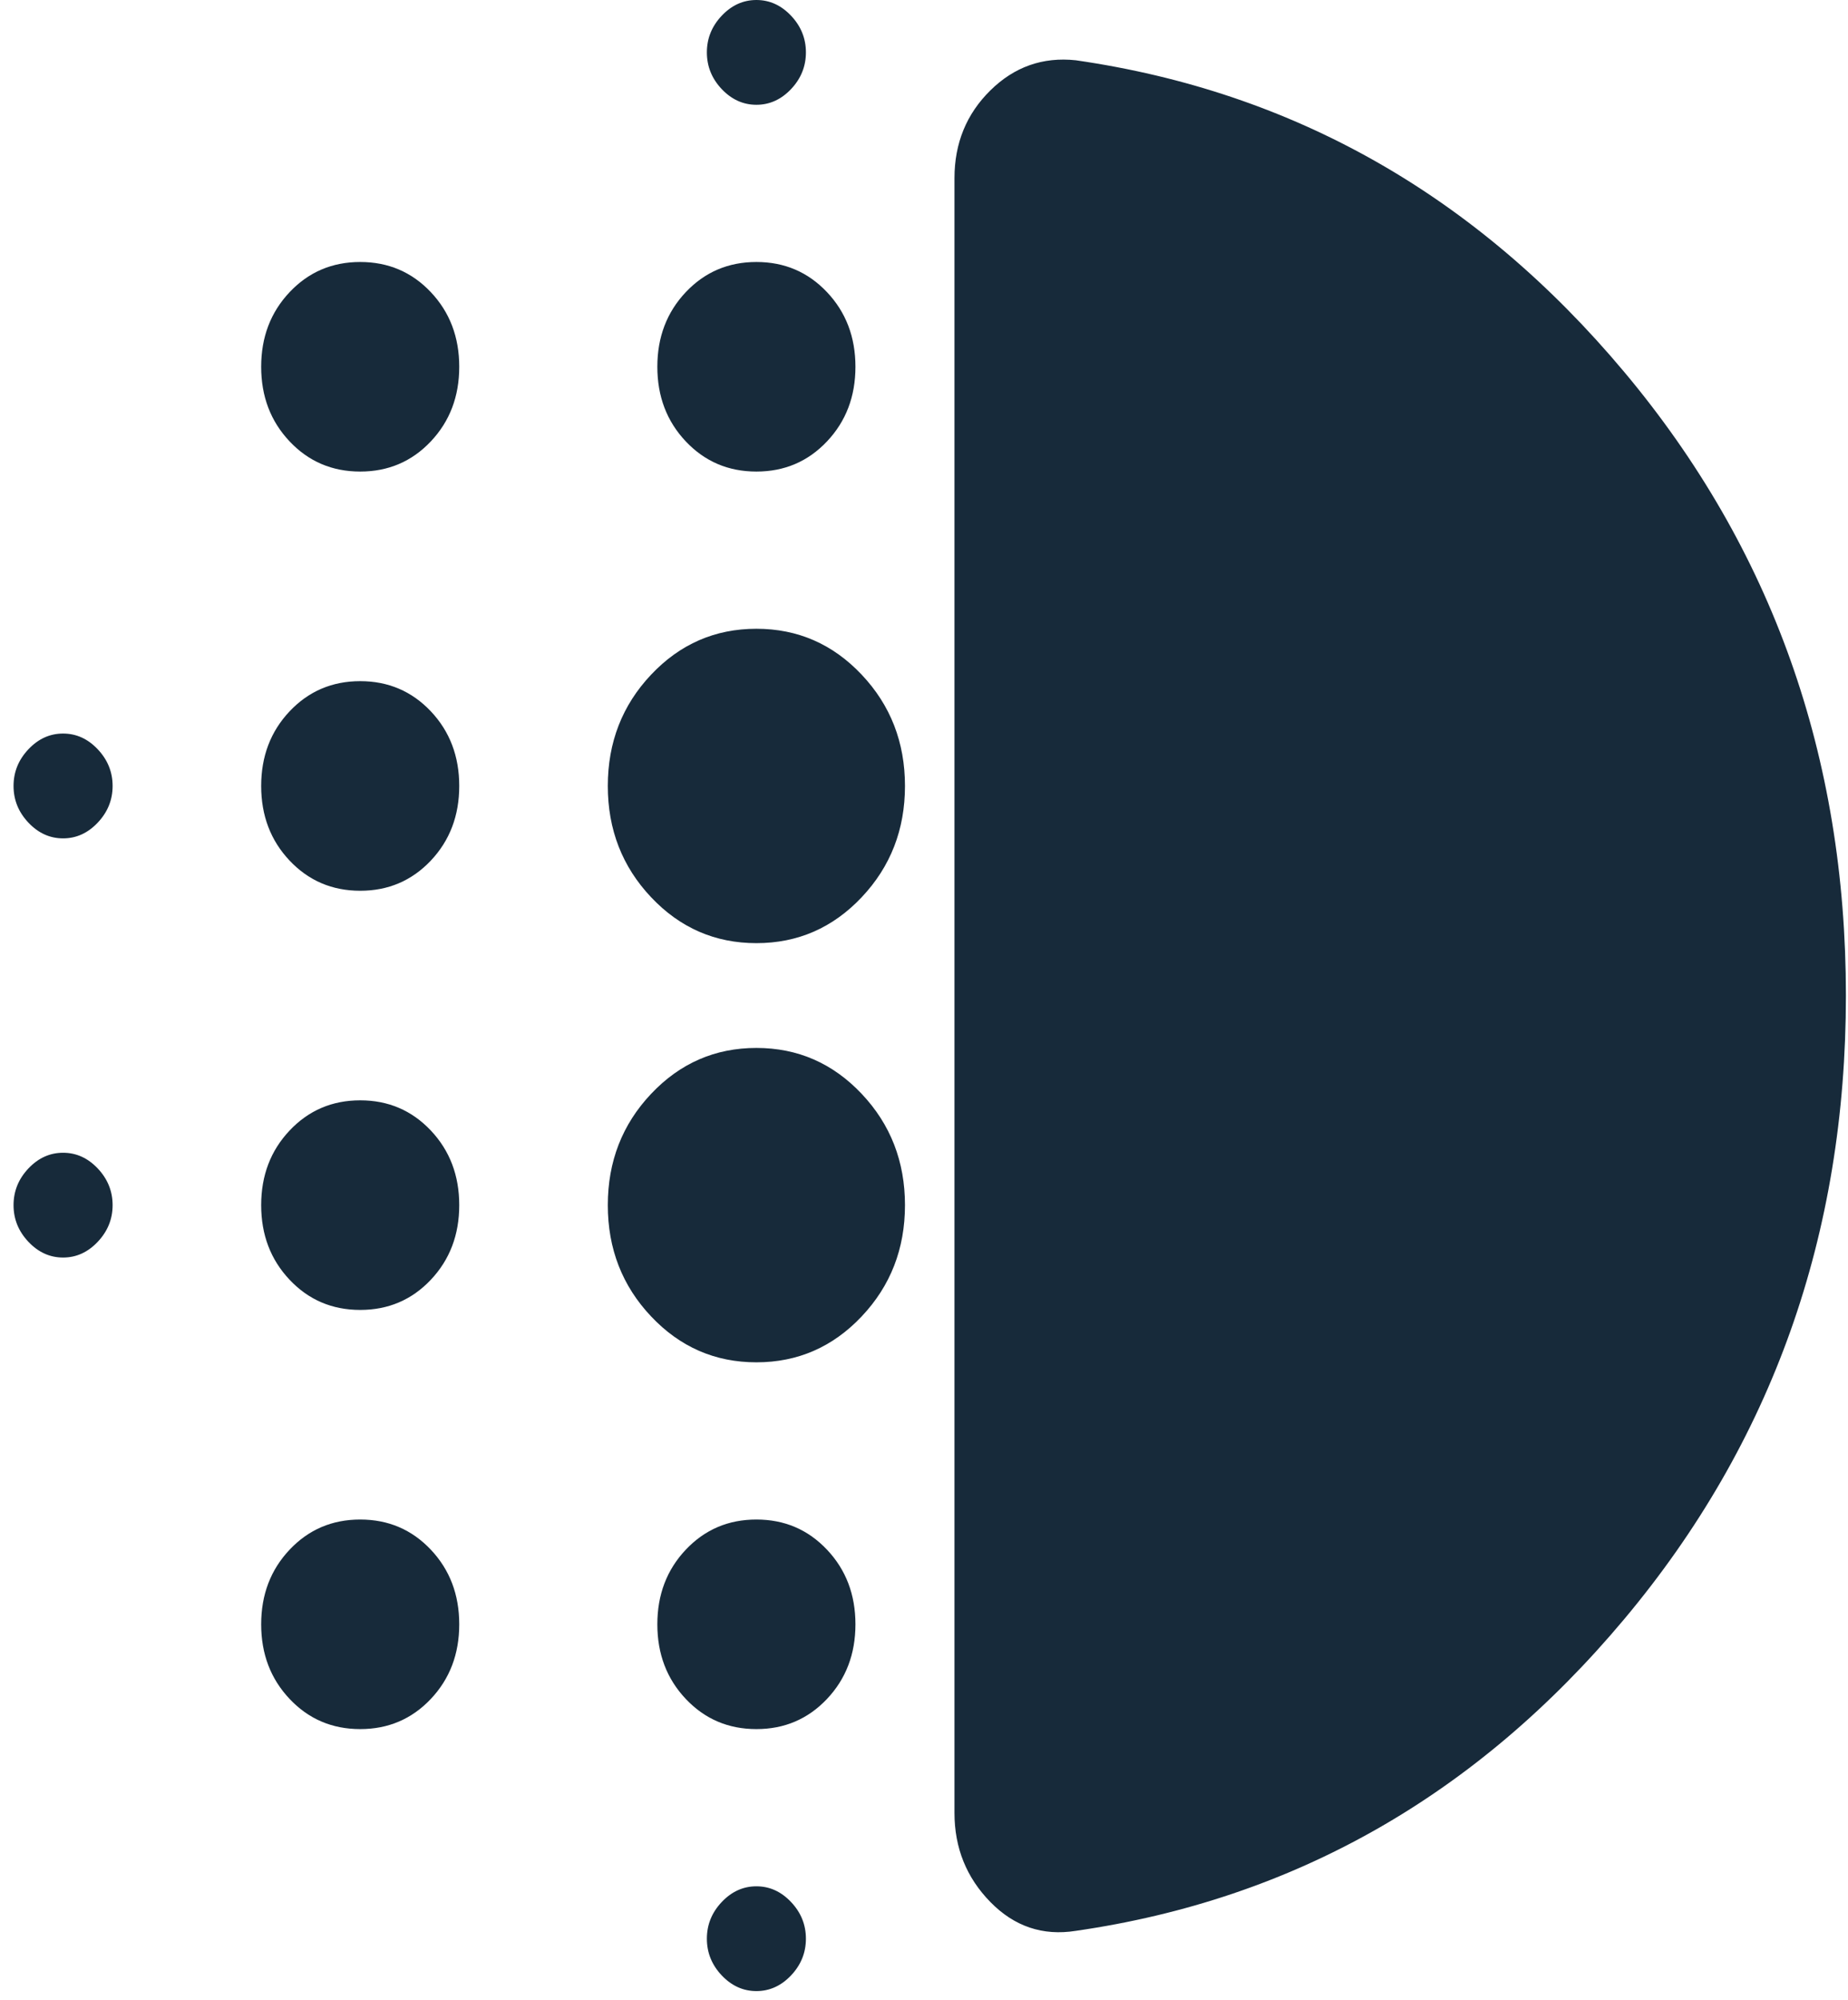 <svg width="61" height="66" viewBox="0 0 61 66" fill="none" xmlns="http://www.w3.org/2000/svg">
<path d="M11.89 43.229C10.964 43.229 10.187 42.898 9.561 42.235C8.934 41.572 8.621 40.751 8.621 39.771C8.621 38.791 8.934 37.97 9.561 37.307C10.187 36.644 10.964 36.312 11.89 36.312C12.816 36.312 13.593 36.644 14.22 37.307C14.846 37.97 15.159 38.791 15.159 39.771C15.159 40.751 14.846 41.572 14.22 42.235C13.593 42.898 12.816 43.229 11.89 43.229ZM11.89 57.062C10.964 57.062 10.187 56.731 9.561 56.068C8.934 55.405 8.621 54.584 8.621 53.604C8.621 52.624 8.934 51.803 9.561 51.14C10.187 50.477 10.964 50.146 11.89 50.146C12.816 50.146 13.593 50.477 14.22 51.14C14.846 51.803 15.159 52.624 15.159 53.604C15.159 54.584 14.846 55.405 14.22 56.068C13.593 56.731 12.816 57.062 11.89 57.062ZM11.89 29.396C10.964 29.396 10.187 29.064 9.561 28.402C8.934 27.739 8.621 26.917 8.621 25.938C8.621 24.958 8.934 24.136 9.561 23.473C10.187 22.811 10.964 22.479 11.89 22.479C12.816 22.479 13.593 22.811 14.22 23.473C14.846 24.136 15.159 24.958 15.159 25.938C15.159 26.917 14.846 27.739 14.22 28.402C13.593 29.064 12.816 29.396 11.89 29.396ZM2.082 27.667C1.646 27.667 1.265 27.494 0.938 27.148C0.611 26.802 0.447 26.399 0.447 25.938C0.447 25.476 0.611 25.073 0.938 24.727C1.265 24.381 1.646 24.208 2.082 24.208C2.518 24.208 2.899 24.381 3.226 24.727C3.553 25.073 3.717 25.476 3.717 25.938C3.717 26.399 3.553 26.802 3.226 27.148C2.899 27.494 2.518 27.667 2.082 27.667ZM11.89 15.562C10.964 15.562 10.187 15.231 9.561 14.568C8.934 13.905 8.621 13.084 8.621 12.104C8.621 11.124 8.934 10.303 9.561 9.64C10.187 8.977 10.964 8.646 11.89 8.646C12.816 8.646 13.593 8.977 14.22 9.64C14.846 10.303 15.159 11.124 15.159 12.104C15.159 13.084 14.846 13.905 14.22 14.568C13.593 15.231 12.816 15.562 11.89 15.562ZM2.082 41.5C1.646 41.5 1.265 41.327 0.938 40.981C0.611 40.635 0.447 40.232 0.447 39.771C0.447 39.31 0.611 38.906 0.938 38.56C1.265 38.215 1.646 38.042 2.082 38.042C2.518 38.042 2.899 38.215 3.226 38.56C3.553 38.906 3.717 39.31 3.717 39.771C3.717 40.232 3.553 40.635 3.226 40.981C2.899 41.327 2.518 41.5 2.082 41.5ZM24.968 65.708C24.532 65.708 24.15 65.535 23.823 65.19C23.496 64.844 23.333 64.44 23.333 63.979C23.333 63.518 23.496 63.115 23.823 62.769C24.15 62.423 24.532 62.25 24.968 62.25C25.403 62.25 25.785 62.423 26.112 62.769C26.439 63.115 26.602 63.518 26.602 63.979C26.602 64.44 26.439 64.844 26.112 65.19C25.785 65.535 25.403 65.708 24.968 65.708ZM24.968 3.458C24.532 3.458 24.15 3.285 23.823 2.94C23.496 2.594 23.333 2.19 23.333 1.729C23.333 1.268 23.496 0.865 23.823 0.519C24.15 0.173 24.532 0 24.968 0C25.403 0 25.785 0.173 26.112 0.519C26.439 0.865 26.602 1.268 26.602 1.729C26.602 2.19 26.439 2.594 26.112 2.94C25.785 3.285 25.403 3.458 24.968 3.458ZM24.968 15.562C24.041 15.562 23.265 15.231 22.638 14.568C22.011 13.905 21.698 13.084 21.698 12.104C21.698 11.124 22.011 10.303 22.638 9.64C23.265 8.977 24.041 8.646 24.968 8.646C25.894 8.646 26.67 8.977 27.297 9.64C27.924 10.303 28.237 11.124 28.237 12.104C28.237 13.084 27.924 13.905 27.297 14.568C26.67 15.231 25.894 15.562 24.968 15.562ZM24.968 44.958C23.605 44.958 22.447 44.454 21.494 43.445C20.54 42.437 20.063 41.212 20.063 39.771C20.063 38.33 20.54 37.105 21.494 36.096C22.447 35.088 23.605 34.583 24.968 34.583C26.33 34.583 27.488 35.088 28.441 36.096C29.395 37.105 29.872 38.33 29.872 39.771C29.872 41.212 29.395 42.437 28.441 43.445C27.488 44.454 26.33 44.958 24.968 44.958ZM24.968 31.125C23.605 31.125 22.447 30.621 21.494 29.612C20.54 28.603 20.063 27.378 20.063 25.938C20.063 24.497 20.54 23.272 21.494 22.263C22.447 21.254 23.605 20.75 24.968 20.75C26.33 20.75 27.488 21.254 28.441 22.263C29.395 23.272 29.872 24.497 29.872 25.938C29.872 27.378 29.395 28.603 28.441 29.612C27.488 30.621 26.33 31.125 24.968 31.125ZM24.968 57.062C24.041 57.062 23.265 56.731 22.638 56.068C22.011 55.405 21.698 54.584 21.698 53.604C21.698 52.624 22.011 51.803 22.638 51.14C23.265 50.477 24.041 50.146 24.968 50.146C25.894 50.146 26.67 50.477 27.297 51.14C27.924 51.803 28.237 52.624 28.237 53.604C28.237 54.584 27.924 55.405 27.297 56.068C26.67 56.731 25.894 57.062 24.968 57.062ZM60.931 32.854C60.931 40.751 58.492 47.61 53.615 53.431C48.739 59.253 42.704 62.682 35.511 63.72C34.421 63.893 33.481 63.576 32.691 62.769C31.901 61.962 31.506 60.982 31.506 59.829V5.879C31.506 4.726 31.901 3.761 32.691 2.983C33.481 2.205 34.421 1.873 35.511 1.989C42.704 3.026 48.739 6.456 53.615 12.277C58.492 18.099 60.931 24.958 60.931 32.854Z" fill="#172A3A"/>
</svg>
